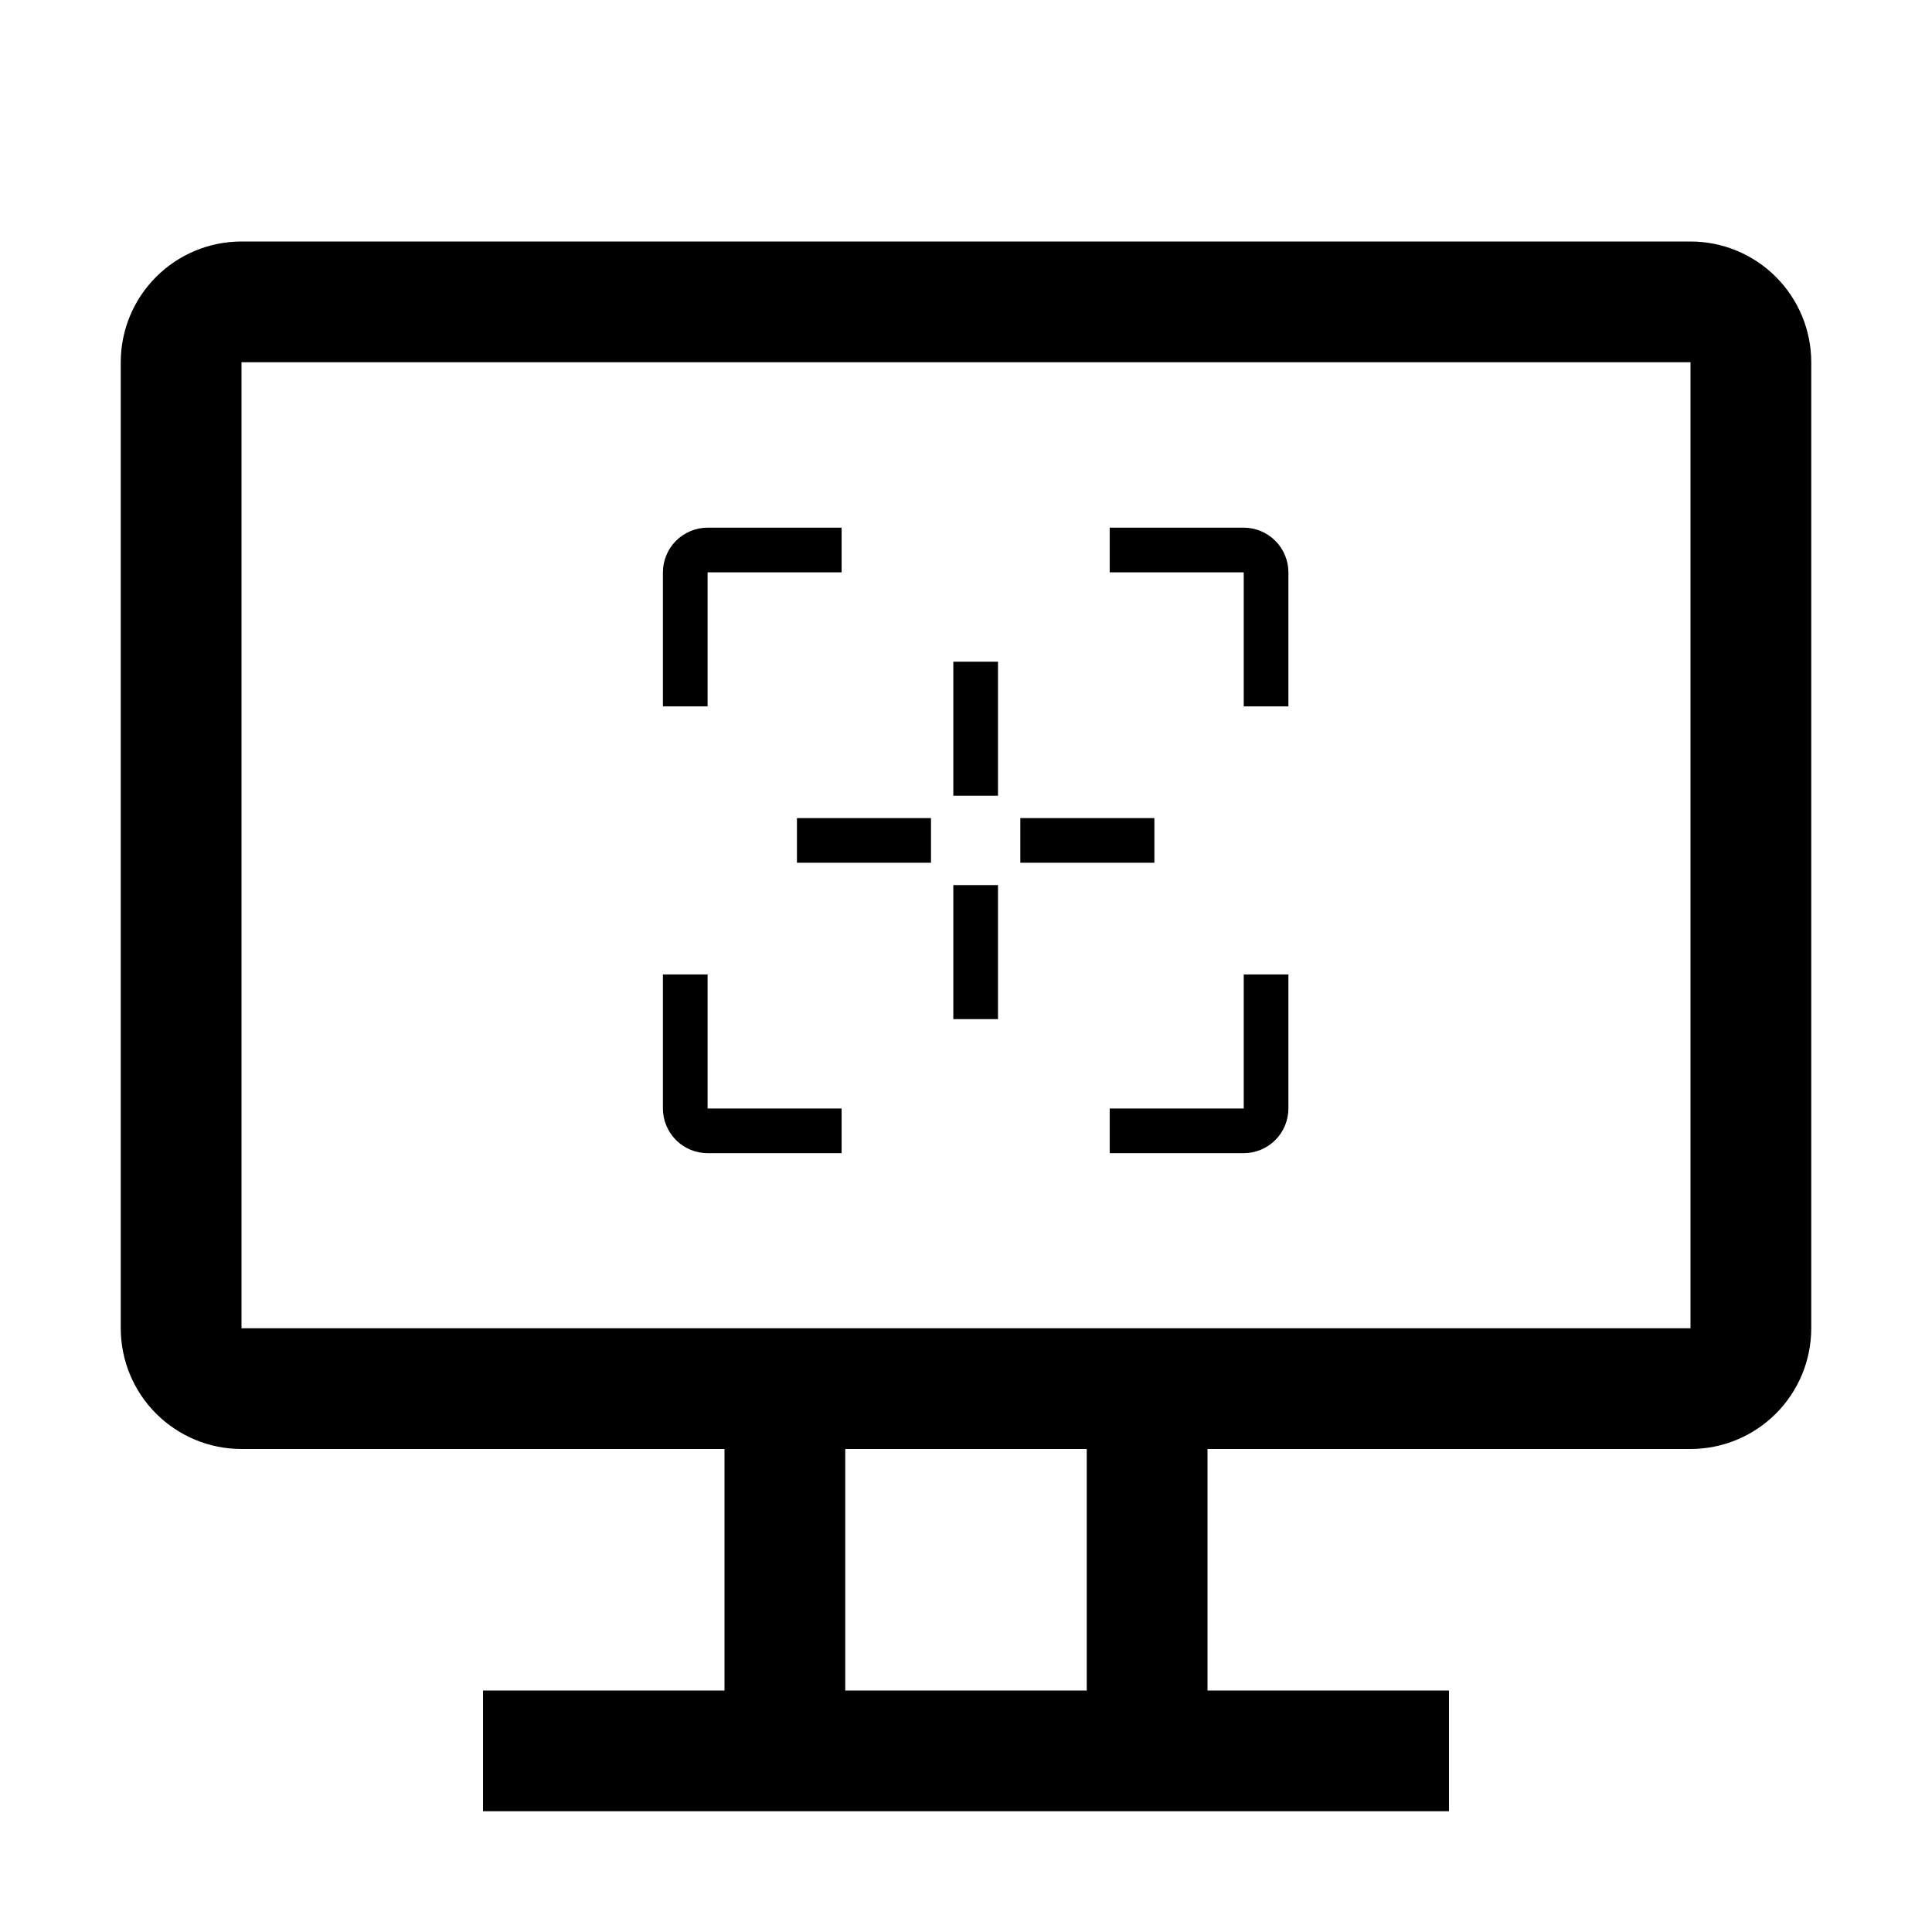 <svg width="100" height="100" viewBox="0 0 100 100" fill="none" xmlns="http://www.w3.org/2000/svg">
<path d="M87.5 12.5H12.5C10.842 12.5 9.253 13.159 8.081 14.331C6.908 15.503 6.25 17.092 6.25 18.75V68.75C6.25 70.408 6.908 71.997 8.081 73.169C9.253 74.341 10.842 75 12.5 75H37.5V87.5H25V93.75H75V87.5H62.5V75H87.5C89.158 75 90.747 74.341 91.919 73.169C93.091 71.997 93.75 70.408 93.75 68.75V18.75C93.75 17.092 93.091 15.503 91.919 14.331C90.747 13.159 89.158 12.5 87.5 12.5ZM56.25 87.5H43.75V75H56.25V87.5ZM87.5 68.75H12.5V18.75H87.5V68.75Z" fill="black"/>
<path d="M49.344 34.25H51.656V41.188H49.344V34.25Z" fill="black"/>
<path d="M49.344 45.812H51.656V52.75H49.344V45.812Z" fill="black"/>
<path d="M52.812 42.344H59.75V44.656H52.812V42.344Z" fill="black"/>
<path d="M41.25 42.344H48.188V44.656H41.25V42.344Z" fill="black"/>
<path d="M36.625 36.562H34.312V29.625C34.313 29.012 34.557 28.424 34.99 27.991C35.424 27.557 36.012 27.313 36.625 27.312H43.562V29.625H36.625V36.562Z" fill="black"/>
<path d="M43.562 59.688H36.625C36.012 59.687 35.424 59.443 34.99 59.01C34.557 58.576 34.313 57.988 34.312 57.375V50.438H36.625V57.375H43.562V59.688Z" fill="black"/>
<path d="M64.375 59.688H57.438V57.375H64.375V50.438H66.688V57.375C66.687 57.988 66.443 58.576 66.01 59.01C65.576 59.443 64.988 59.687 64.375 59.688Z" fill="black"/>
<path d="M66.688 36.562H64.375V29.625H57.438V27.312H64.375C64.988 27.313 65.576 27.557 66.01 27.991C66.443 28.424 66.687 29.012 66.688 29.625V36.562Z" fill="black"/>
</svg>
